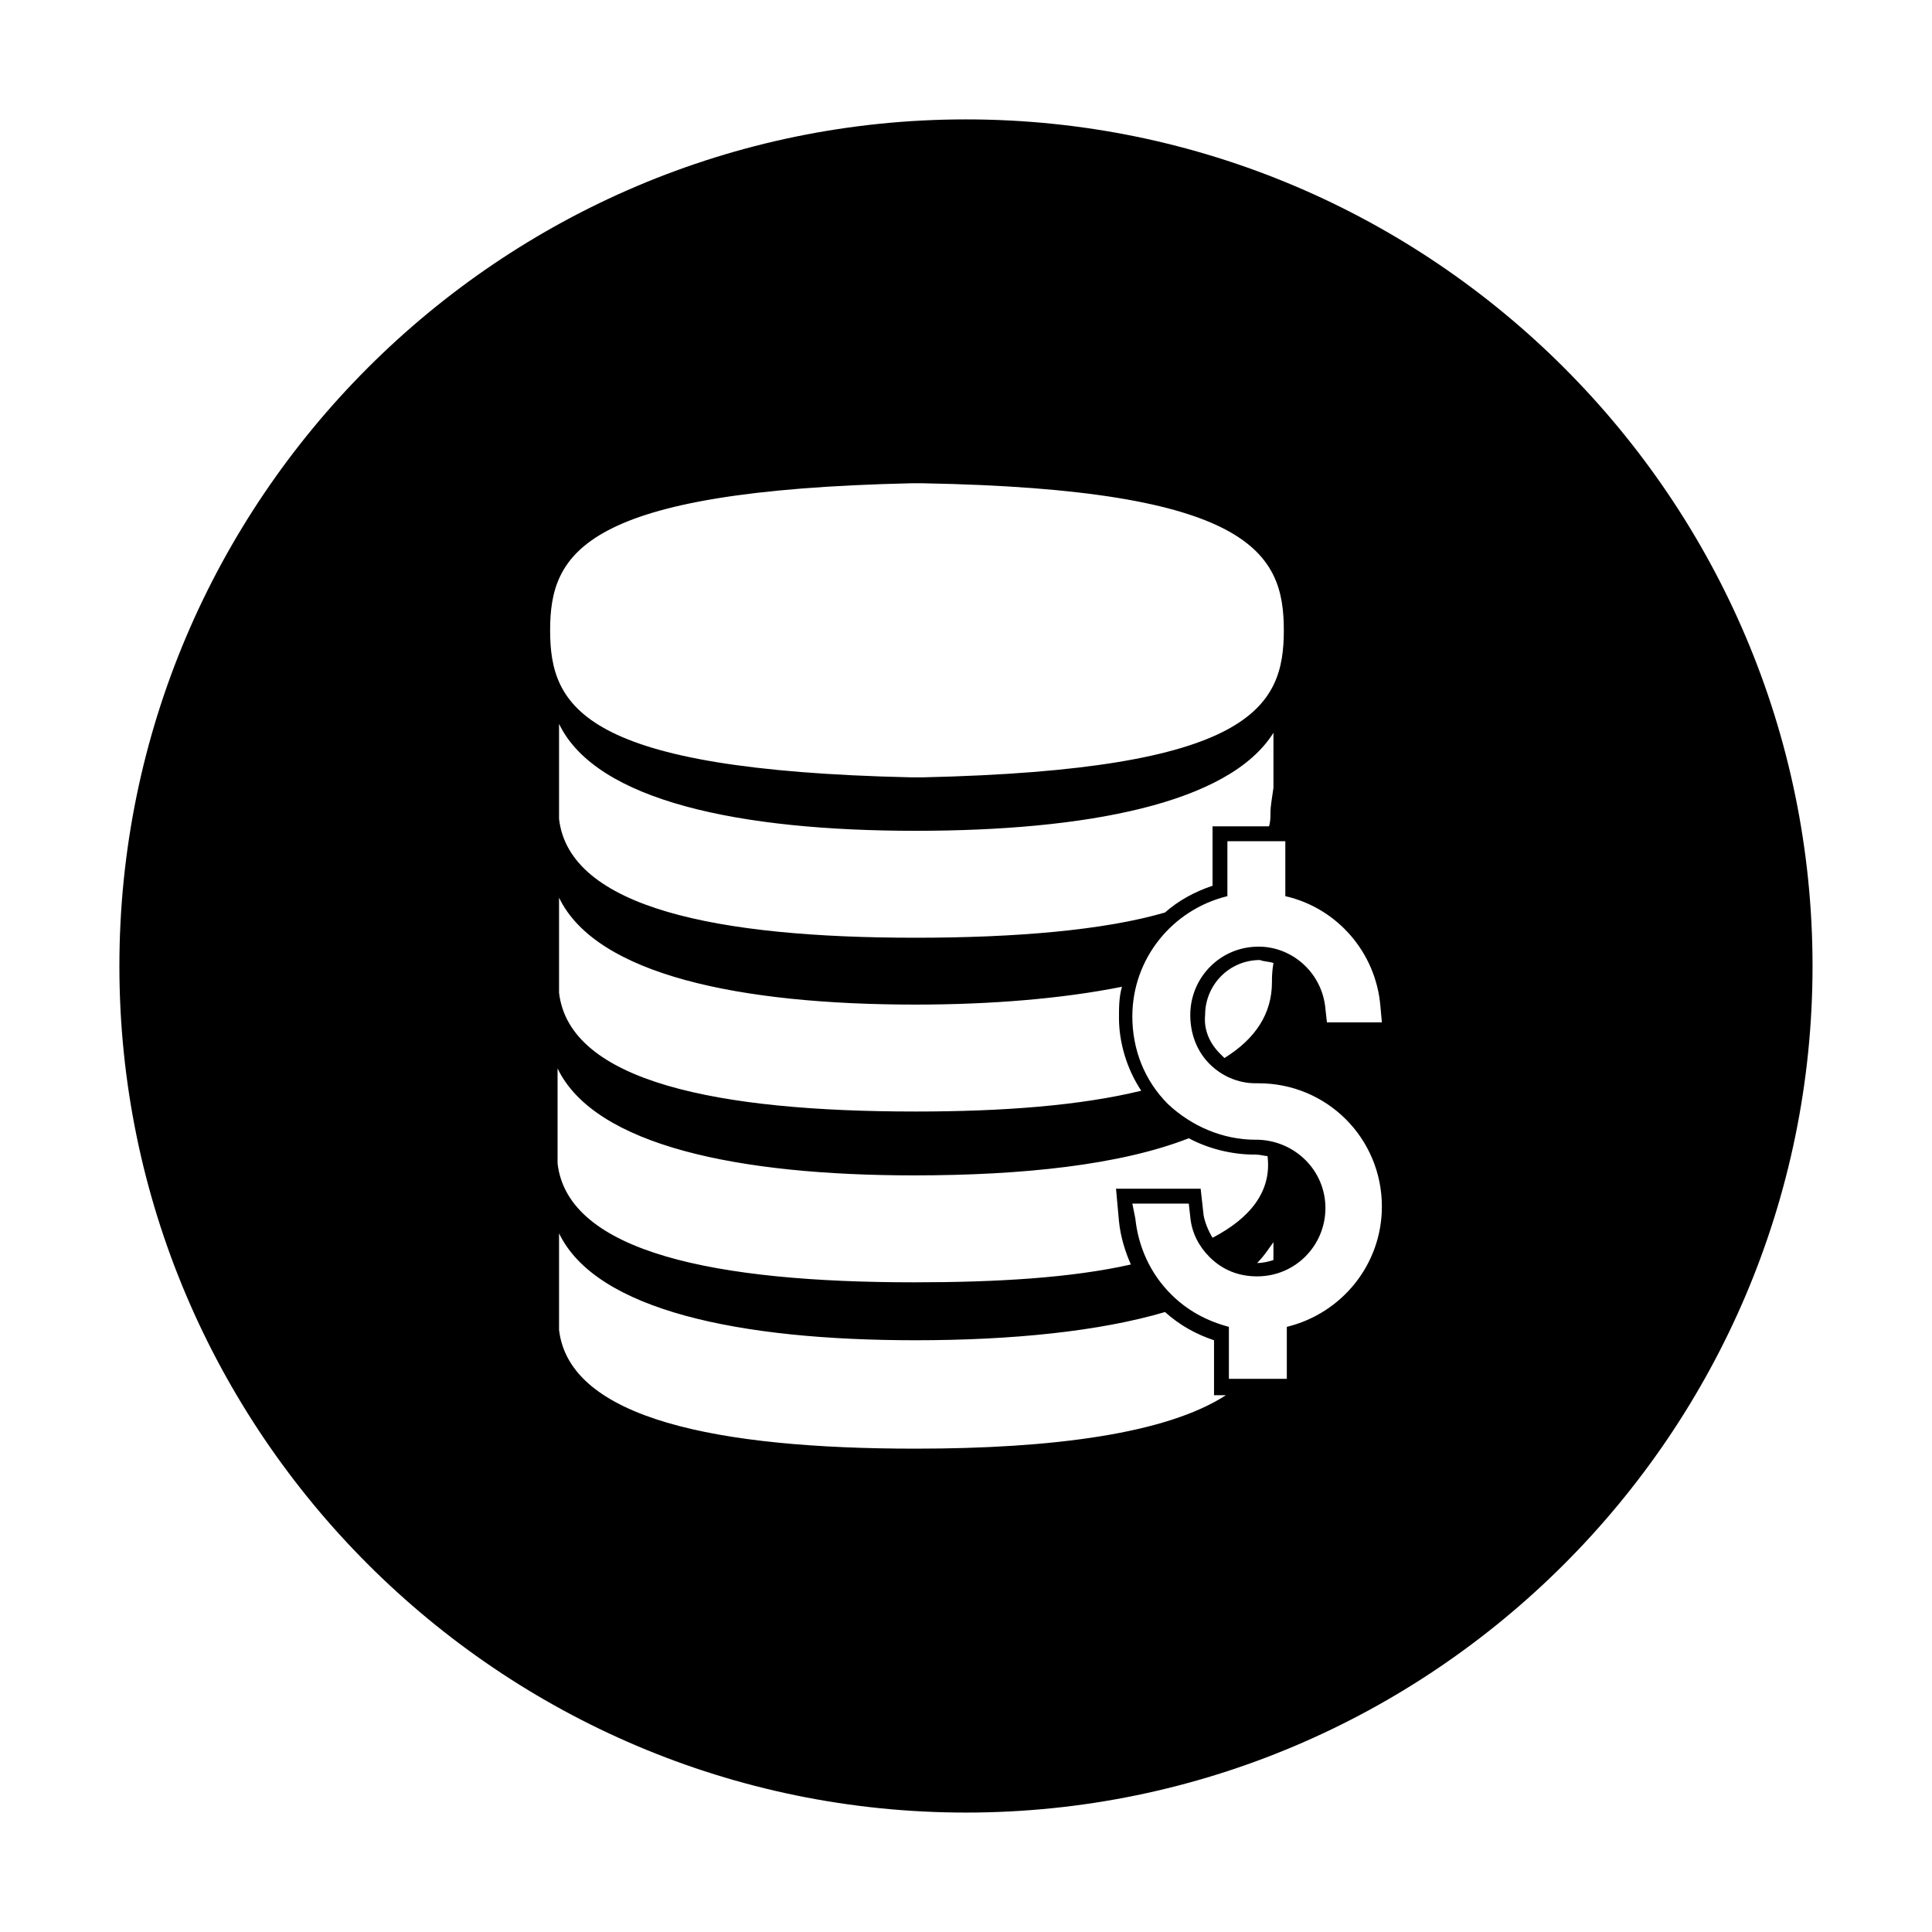 <?xml version="1.0" encoding="UTF-8"?>
<!-- Uploaded to: ICON Repo, www.svgrepo.com, Generator: ICON Repo Mixer Tools -->
<svg fill="#000000" width="800px" height="800px" version="1.1" viewBox="144 144 512 512" xmlns="http://www.w3.org/2000/svg">
 <path d="m400 175.64c-123.59 0-224.36 100.76-224.36 224.36 0 123.59 100.76 224.35 224.35 224.35s224.35-100.76 224.35-224.35c0.004-123.59-100.76-224.36-224.35-224.36zm-14.566 96.434h1.574 1.574c86.984 1.574 95.645 18.5 95.645 38.965 0 20.469-8.66 37-95.645 38.965h-1.574-1.574c-86.984-1.965-95.645-18.496-95.645-38.965 0-20.465 8.66-36.996 95.645-38.965zm61.012 160.98c-16.137 3.938-36.605 5.512-59.828 5.512-52.348 0-91.711-7.871-94.465-31.488v-25.191c9.84 20.469 48.02 28.34 94.465 28.34 20.074 0 38.965-1.574 54.711-4.723-0.789 2.754-0.789 5.512-0.789 8.266 0 6.293 1.969 13.379 5.906 19.285zm18.891 38.965c-1.18-1.969-1.969-3.938-2.363-5.902l-0.785-7.086h-22.434l0.789 8.66c0.395 3.938 1.574 7.871 3.148 11.414-15.742 3.543-35.426 4.723-57.465 4.723-52.348 0-91.711-7.871-94.465-31.488v-25.191c9.84 20.469 48.02 28.34 94.465 28.34 28.734 0 54.711-2.754 72.816-9.84 5.117 2.754 11.414 4.328 17.32 4.328h0.395c1.18 0 2.363 0.395 3.148 0.395 1.176 9.445-4.731 16.531-14.57 21.648zm16.137 1.18v4.723c-1.18 0.395-2.754 0.789-4.328 0.789 1.969-1.969 3.148-3.938 4.328-5.512zm-94.855-80.688c-52.348 0-91.711-7.871-94.465-31.488v-25.191c9.84 20.469 48.02 28.34 94.465 28.34 44.871 0 83.051-7.086 94.859-25.977v14.562c-0.395 2.754-0.789 5.117-0.789 6.297 0 1.574 0 2.754-0.395 3.938h-14.957v15.742c-4.723 1.574-9.055 3.938-12.594 7.086-16.141 4.723-39.754 6.691-66.125 6.691zm0 135.4c-52.348 0-91.711-7.871-94.465-31.488v-25.582c9.84 20.469 48.02 28.34 94.465 28.34 25.586 0 48.805-2.363 66.125-7.477 3.938 3.543 8.266 5.902 12.988 7.477v14.562h3.148c-15.746 10.234-46.051 14.168-82.262 14.168zm90.922-133.04c-10.234 0-18.105 8.266-18.105 18.105 0 4.723 1.574 9.445 5.117 12.988 3.148 3.148 7.477 5.117 12.203 5.117h0.789c18.105 0 32.668 14.562 32.668 32.668 0 15.352-10.629 28.34-25.191 31.883v13.777h-15.352v-13.777c-5.902-1.574-11.02-4.328-15.352-8.66-5.512-5.512-8.66-12.594-9.445-20.074l-0.789-3.934h14.957l0.395 3.543c0.395 4.328 2.363 7.871 5.117 10.629 3.543 3.543 7.871 5.117 12.594 5.117 10.234 0 18.105-8.266 18.105-18.105s-7.871-17.711-17.711-18.105h-0.789c-8.66 0-16.926-3.543-23.223-9.445-6.297-6.297-9.445-14.562-9.445-23.223 0-15.352 10.629-28.34 25.191-31.883v-14.562h15.352v14.562c13.777 3.148 24.008 14.957 25.191 29.125l0.395 4.328h-14.562l-0.395-3.543c-0.793-9.449-8.664-16.531-17.715-16.531zm3.934 4.328c-0.395 2.363-0.395 3.938-0.395 5.117 0 8.266-4.328 14.957-12.594 20.074-0.395-0.395-0.789-0.789-1.18-1.18-2.754-2.754-4.328-6.297-3.938-10.234 0-7.871 6.297-14.562 14.562-14.562 0.789 0.391 2.363 0.391 3.543 0.785z"/>
</svg>